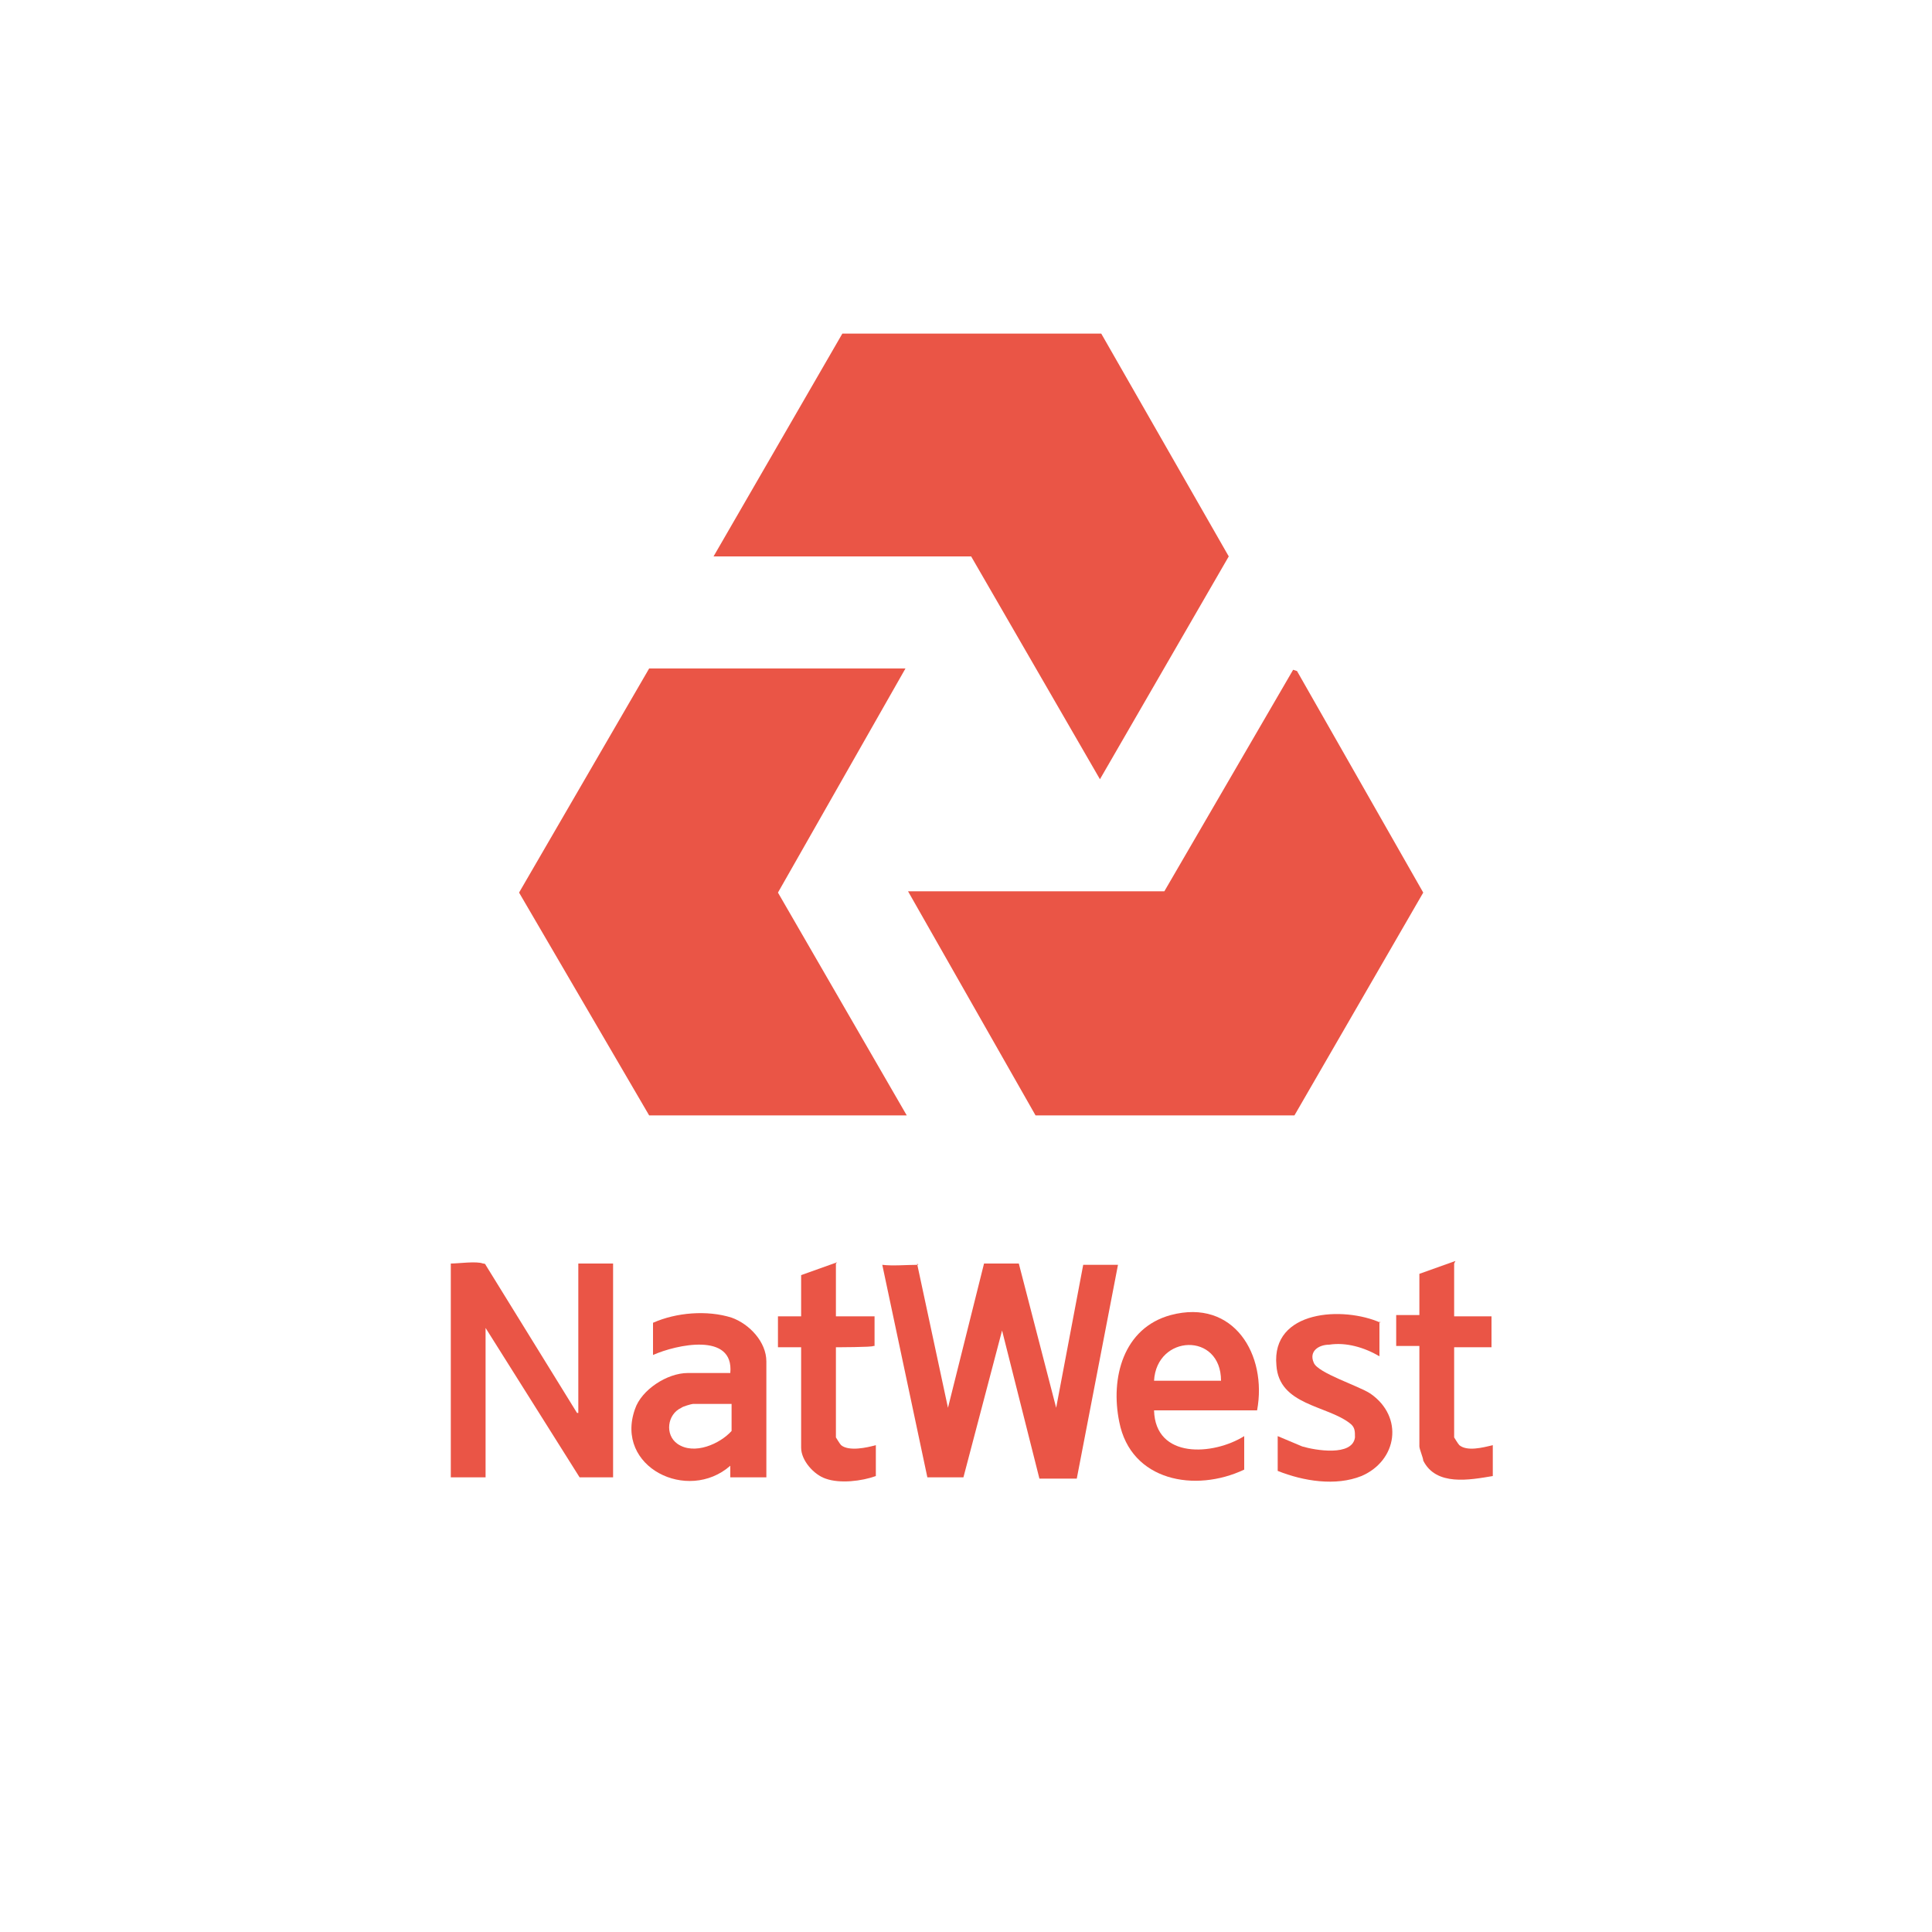 <?xml version="1.0" encoding="UTF-8"?>
<svg xmlns="http://www.w3.org/2000/svg" id="Layer_1" version="1.1" viewBox="0 0 150 150">
  <defs>
    <style>
      .st0 {
        fill: #ea5546;
      }
    </style>
  </defs>
  <polygon class="st0" points="70.5 69.2 90.4 69.2 100.4 52 100.7 52.1 110.5 69.3 100.5 86.6 80.4 86.6 70.5 69.2"></polygon>
  <polygon class="st0" points="70.3 51.9 60.4 69.3 70.4 86.6 50.4 86.6 40.3 69.3 50.4 51.9 70.3 51.9"></polygon>
  <polygon class="st0" points="55.4 43.2 65.4 25.9 85.5 25.9 95.4 43.2 85.4 60.5 75.4 43.2 55.4 43.2"></polygon>
  <path class="st0" d="M71.2,98.1l2.4,11.2,2.8-11.2h2.7s2.9,11.2,2.9,11.2l2.1-11.1h2.7l-3.2,16.6h-2.9c0,0-2.9-11.5-2.9-11.5l-3,11.4h-2.8c0,0-3.5-16.5-3.5-16.5,0-.2,0-.1,0,0,.8.1,1.9,0,2.8,0h0Z"></path>
  <path class="st0" d="M44.9,109.7v-11.6h2.7v16.6h-2.6l-7.3-11.6v11.6h-2.7v-16.6c.6,0,2-.2,2.5,0,0,0,.2,0,.2.1,0,0,7.1,11.5,7.1,11.5Z"></path>
  <path class="st0" d="M59.5,114.7h-2.8v-.9c-3.3,2.9-9,.1-7.4-4.4.5-1.5,2.5-2.8,4.1-2.8h3.3c.3-3.2-4.2-2.2-6-1.4v-2.5c1.8-.8,4.2-1,6.1-.4,1.4.5,2.7,1.9,2.7,3.4v9.1h0ZM56.8,109h-3c-.1,0-.8.2-.9.3-1.1.5-1.3,2.1-.3,2.8,1.3.9,3.3,0,4.2-1v-2.1Z"></path>
  <path class="st0" d="M97.6,109.5h-8c.1,3.8,4.6,3.5,7,2v2.6c-3.8,1.8-8.8.9-9.7-3.7-.7-3.4.3-7.3,4-8.3,4.9-1.3,7.5,3.1,6.7,7.4h0ZM94.8,107.2c0-3.8-5-3.6-5.2,0h5.2Z"></path>
  <path class="st0" d="M107.1,102.6v2.7c-1.2-.7-2.6-1.1-3.9-.9-.8,0-1.6.5-1.2,1.4.3.8,3.5,1.8,4.4,2.4,2.6,1.8,2.1,5.2-.7,6.4-2,.8-4.5.4-6.5-.4v-2.7l1.9.8c1,.3,3.9.8,4.1-.7,0-.5,0-.8-.4-1.1-1.8-1.4-5.5-1.4-5.7-4.5-.4-4.3,5.2-4.6,8.1-3.3h0Z"></path>
  <path class="st0" d="M64.9,98.1v4.1h3v2.3h-.1c0,.1-2.9.1-2.9.1v7c0,0,.3.5.4.6.6.5,2,.2,2.7,0v2.4c-1.1.4-2.8.6-3.9.2-.9-.3-1.9-1.4-1.9-2.4v-7.8h-1.8v-2.4h1.8v-3.2l2.8-1h0Z"></path>
  <path class="st0" d="M112.9,98.1v4.1h2.9v2.4h-2.9v7c0,0,.3.5.4.6.6.5,1.8.2,2.6,0v2.4c-1.8.3-4.4.8-5.4-1.2,0-.2-.3-.9-.3-1.1v-7.8h-1.8v-2.4h1.8v-3.2l2.8-1h0Z"></path>
</svg>
